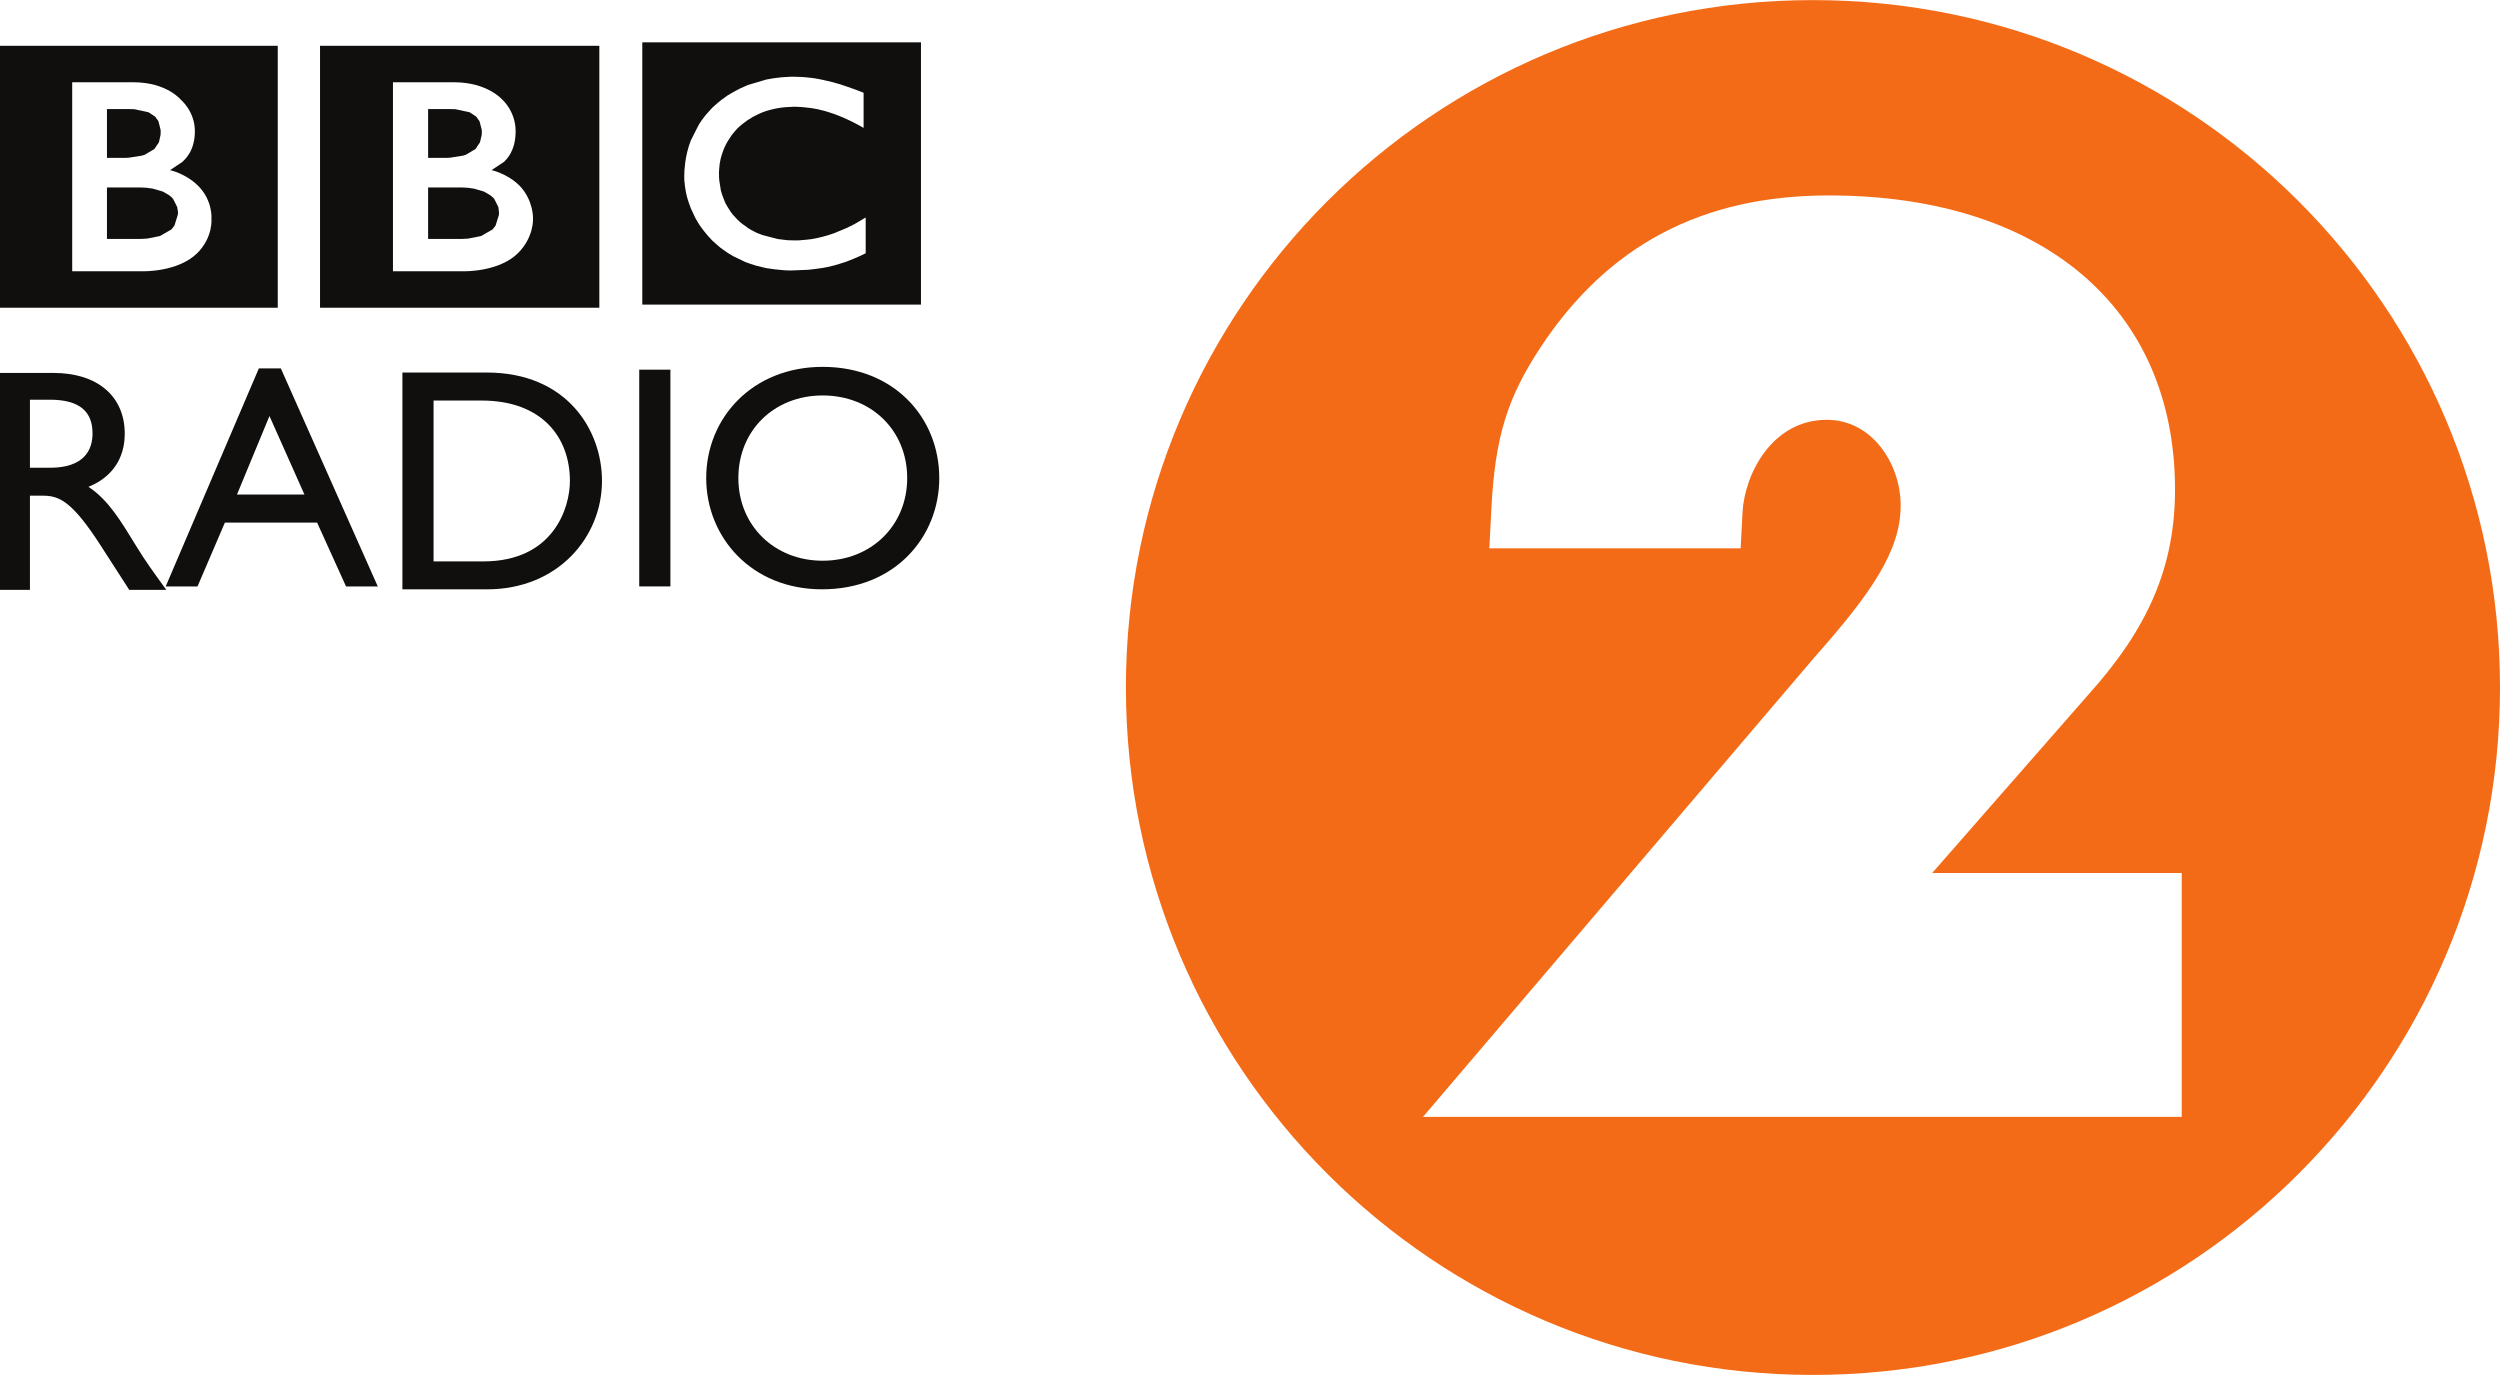<?xml version="1.0" encoding="UTF-8" standalone="no"?>
<svg xmlns:rdf="http://www.w3.org/1999/02/22-rdf-syntax-ns#" xmlns="http://www.w3.org/2000/svg" height="329.99" width="600" version="1.1" xmlns:cc="http://creativecommons.org/ns#" xmlns:dc="http://purl.org/dc/elements/1.1/" viewBox="0 0 158.75 87.309">
 <defs>
  <clipPath id="a" clipPathUnits="userSpaceOnUse">
   <path d="m0 0h419.53v595.28h-419.53z"/>
  </clipPath>
  <clipPath id="b" clipPathUnits="userSpaceOnUse">
   <path d="m0 0h419.53v595.28h-419.53z"/>
  </clipPath>
  <clipPath id="c" clipPathUnits="userSpaceOnUse">
   <path d="m0 0h419.53v595.28h-419.53z"/>
  </clipPath>
 </defs>
 <path d="m40.786 2.688h17.696v16.653h-17.696zm11.148 2.321-0.242-0.042-0.089-0.011-0.416-0.047-0.279-0.021-0.49-0.016h-0.189l-0.395 0.021-0.216 0.016-0.31 0.037-0.09 0.011-0.094 0.011-0.116 0.021-0.153 0.026-0.2 0.037-1.168 0.347-0.532 0.237-0.41 0.221-0.364 0.216-0.194 0.142-0.164 0.116-0.321 0.263-0.279 0.253-0.21 0.232-0.216 0.242-0.211 0.279-0.147 0.216-0.095 0.158-0.484 0.963c-0.163 0.432-0.284 0.9-0.347 1.379l-0.048 0.479-0.015 0.373 0.005 0.285 0.031 0.284 0.006 0.068 0.052 0.332 0.027 0.131 0.063 0.269 0.105 0.337 0.147 0.394 0.274 0.585 0.184 0.315 0.153 0.232 0.216 0.284 0.231 0.279 0.274 0.3 0.053 0.048 0.258 0.231 0.194 0.169 0.221 0.163 0.274 0.189 0.342 0.205 0.774 0.374 0.332 0.116 0.342 0.111 0.647 0.157 0.563 0.079 0.6 0.058 0.306 0.011h0.147l1.037-0.042 0.058-0.006 0.368-0.042 0.521-0.073 0.305-0.058 0.437-0.106 0.3-0.089 0.321-0.1 0.106-0.037 0.194-0.074 0.385-0.157 0.279-0.122 0.268-0.126 0.121-0.058v-2.273l-0.084 0.047-0.153 0.095-0.458 0.268-0.489 0.247-0.811 0.337c-0.494 0.179-0.947 0.29-1.347 0.363l-0.142 0.022-0.321 0.036-0.432 0.037-0.247 0.005-0.49-0.015-0.605-0.074-0.974-0.253-0.147-0.058-0.1-0.036-0.153-0.064-0.331-0.173-0.158-0.095-0.158-0.116-0.195-0.137-0.184-0.147-0.069-0.068-0.036-0.032-0.027-0.021-0.026-0.026-0.284-0.306-0.137-0.173-0.111-0.174-0.1-0.158-0.137-0.237-0.084-0.205-0.126-0.337-0.079-0.258-0.1-0.631-0.016-0.2-0.005-0.232v-0.142l0.042-0.479 0.069-0.369 0.078-0.257 0.085-0.247 0.068-0.169 0.111-0.232 0.1-0.174 0.252-0.39 0.106-0.132 0.152-0.179 0.079-0.089c0.421-0.411 0.89-0.726 1.374-0.942l0.226-0.1 0.232-0.084 0.247-0.074 0.248-0.063 0.242-0.047 0.258-0.042 0.263-0.026 0.484-0.026h0.163l0.337 0.016 0.232 0.021 0.415 0.047 0.332 0.058 0.447 0.105 0.237 0.069 0.279 0.089 0.2 0.069 0.326 0.126 0.411 0.179 0.316 0.147 0.226 0.116 0.316 0.168 0.231 0.132v-2.232l-0.378-0.147-0.374-0.137-0.258-0.089-0.216-0.074-0.263-0.089-0.205-0.058-0.058-0.016-0.195-0.058-0.253-0.063-0.157-0.032-0.269-0.063z" fill="#100f0d"/>
 <g transform="matrix(5.263 0 0 -5.263 27.185 11.904)">
  <path d="m0 0v-0.621h0.404l0.021 0.001 0.057 0.003 0.157 0.031 0.139 0.08 0.036 0.046 0.04 0.128 0.001 0.021v0.014l-0.007 0.06-0.049 0.097-0.014 0.017-0.036 0.03-0.076 0.044-0.121 0.035-0.072 0.01-0.046 0.003-0.044 0.001z" fill="#100f0d"/>
 </g>
 <g transform="matrix(5.263 0 0 -5.263 27.185 6.925)">
  <path d="m0 0v-0.589h0.227l0.043 0.003 0.151 0.024 0.033 0.01 0.118 0.07 0.054 0.081 0.021 0.09 0.001 0.032v0.025l-0.028 0.108-0.04 0.055-0.078 0.052-0.171 0.037-0.062 0.002z" fill="#100f0d"/>
 </g>
 <g transform="matrix(5.263 0 0 -5.263 -841.6 2552.2)">
  <g clip-path="url(#c)">
   <path d="m163.77 484.38h3.37v-3.16h-3.37zm0.88-0.44v-2.28h0.86s0.42-0.01 0.65 0.22c0.19 0.19 0.18 0.41 0.18 0.41s0.01 0.22-0.16 0.4c-0.15 0.15-0.34 0.19-0.34 0.19l0.15 0.1c0.03 0.03 0.14 0.13 0.14 0.37s-0.16 0.38-0.16 0.38-0.18 0.21-0.58 0.21z" fill="#100f0d"/>
  </g>
 </g>
 <g transform="matrix(5.263 0 0 -5.263 6.792 11.904)">
  <path d="m0 0v-0.621h0.405l0.022 0.001 0.055 0.003 0.157 0.031 0.139 0.08 0.036 0.046 0.04 0.128 0.003 0.021v0.014l-0.009 0.06-0.049 0.097-0.014 0.017-0.035 0.03-0.077 0.044-0.121 0.035-0.071 0.01-0.047 0.003-0.042 0.001z" fill="#100f0d"/>
 </g>
 <g transform="matrix(5.263 0 0 -5.263 6.792 6.925)">
  <path d="m0 0v-0.589h0.227l0.043 0.003 0.151 0.024 0.033 0.01 0.118 0.07 0.055 0.081 0.02 0.09 0.001 0.032v0.025l-0.027 0.108-0.04 0.055-0.079 0.052-0.17 0.037-0.062 0.002z" fill="#100f0d"/>
 </g>
 <g transform="matrix(5.263 0 0 -5.263 -841.6 2552.2)">
  <g clip-path="url(#b)">
   <path d="m159.9 484.38h3.36v-3.16h-3.36zm0.88-0.44v-2.28h0.86s0.42-0.01 0.65 0.22c0.19 0.19 0.17 0.41 0.17 0.41s0.02 0.22-0.16 0.4c-0.15 0.15-0.34 0.19-0.34 0.19l0.15 0.1c0.03 0.03 0.15 0.13 0.15 0.37s-0.17 0.38-0.17 0.38-0.17 0.21-0.57 0.21z" fill="#100f0d"/>
   <g transform="translate(160.27 480.11)">
    <path d="m0 0h0.243c0.363 0 0.509-0.15 0.512-0.396 0.005-0.218-0.11-0.425-0.512-0.425h-0.243zm-0.376 0.323v-2.617h0.376v1.136h0.157c0.193 0 0.349-0.062 0.695-0.599l0.346-0.537h0.447c-0.18 0.249-0.245 0.338-0.357 0.519-0.199 0.325-0.344 0.567-0.582 0.724 0.28 0.112 0.438 0.337 0.438 0.641 0 0.452-0.33 0.733-0.859 0.733z" fill="#100f0d"/>
   </g>
  </g>
 </g>
 <g transform="matrix(5.263 0 0 -5.263 17.111 26.418)">
  <path d="m0 0 0.422-0.947h-0.814zm0.137 0.575h-0.265l-1.124-2.631h0.384l0.33 0.77h1.113l0.349-0.77h0.383z" fill="#100f0d"/>
 </g>
 <g transform="matrix(5.263 0 0 -5.263 -841.6 2552.2)">
  <g clip-path="url(#a)">
   <g transform="translate(165.14 480.1)">
    <path d="m0 0h0.578c0.733 0 1.067-0.446 1.067-0.971 0-0.321-0.196-0.97-1.046-0.97h-0.599zm-0.376-2.278h1.02c0.863 0 1.388 0.637 1.388 1.307 0 0.618-0.425 1.309-1.391 1.309h-1.017z" fill="#100f0d"/>
   </g>
  </g>
 </g>
 <path d="m40.592 37.237h1.979v-13.764h-1.979z" fill="#100f0d"/>
 <g transform="matrix(5.263 0 0 -5.263 46.886 30.358)">
  <path d="m0 0c0 0.576 0.433 0.997 1.017 0.997 0.587 0 1.02-0.421 1.02-0.997 0-0.571-0.433-0.997-1.02-0.997-0.584 0-1.017 0.426-1.017 0.997m-0.388 0c0-0.71 0.542-1.342 1.397-1.342 0.886 0 1.415 0.637 1.415 1.342 0 0.728-0.544 1.342-1.407 1.342-0.848 0-1.405-0.617-1.405-1.342" fill="#100f0d"/>
 </g>
 <g transform="matrix(5.263 0 0 -5.263 138.54 70.919)">
  <path d="m0 0h-9.154l4.725 5.547c0.673 0.76 1.038 1.277 1.038 1.829 0 0.498-0.341 1.034-0.891 1.034-0.659 0-0.991-0.652-1.017-1.114l-0.023-0.437h-3.032l0.025 0.487c0.045 0.854 0.189 1.323 0.59 1.934 0.813 1.235 1.951 1.837 3.481 1.837 2.576 0 4.177-1.359 4.177-3.548 0-0.923-0.318-1.669-1.05-2.48l-1.88-2.147h3.011zm-4.45 13.474c-4.578 0-8.289-3.713-8.289-8.294s3.711-8.294 8.289-8.294c4.579 0 8.29 3.713 8.29 8.294s-3.711 8.294-8.29 8.294" fill="#f46b17"/>
 </g>
</svg>
